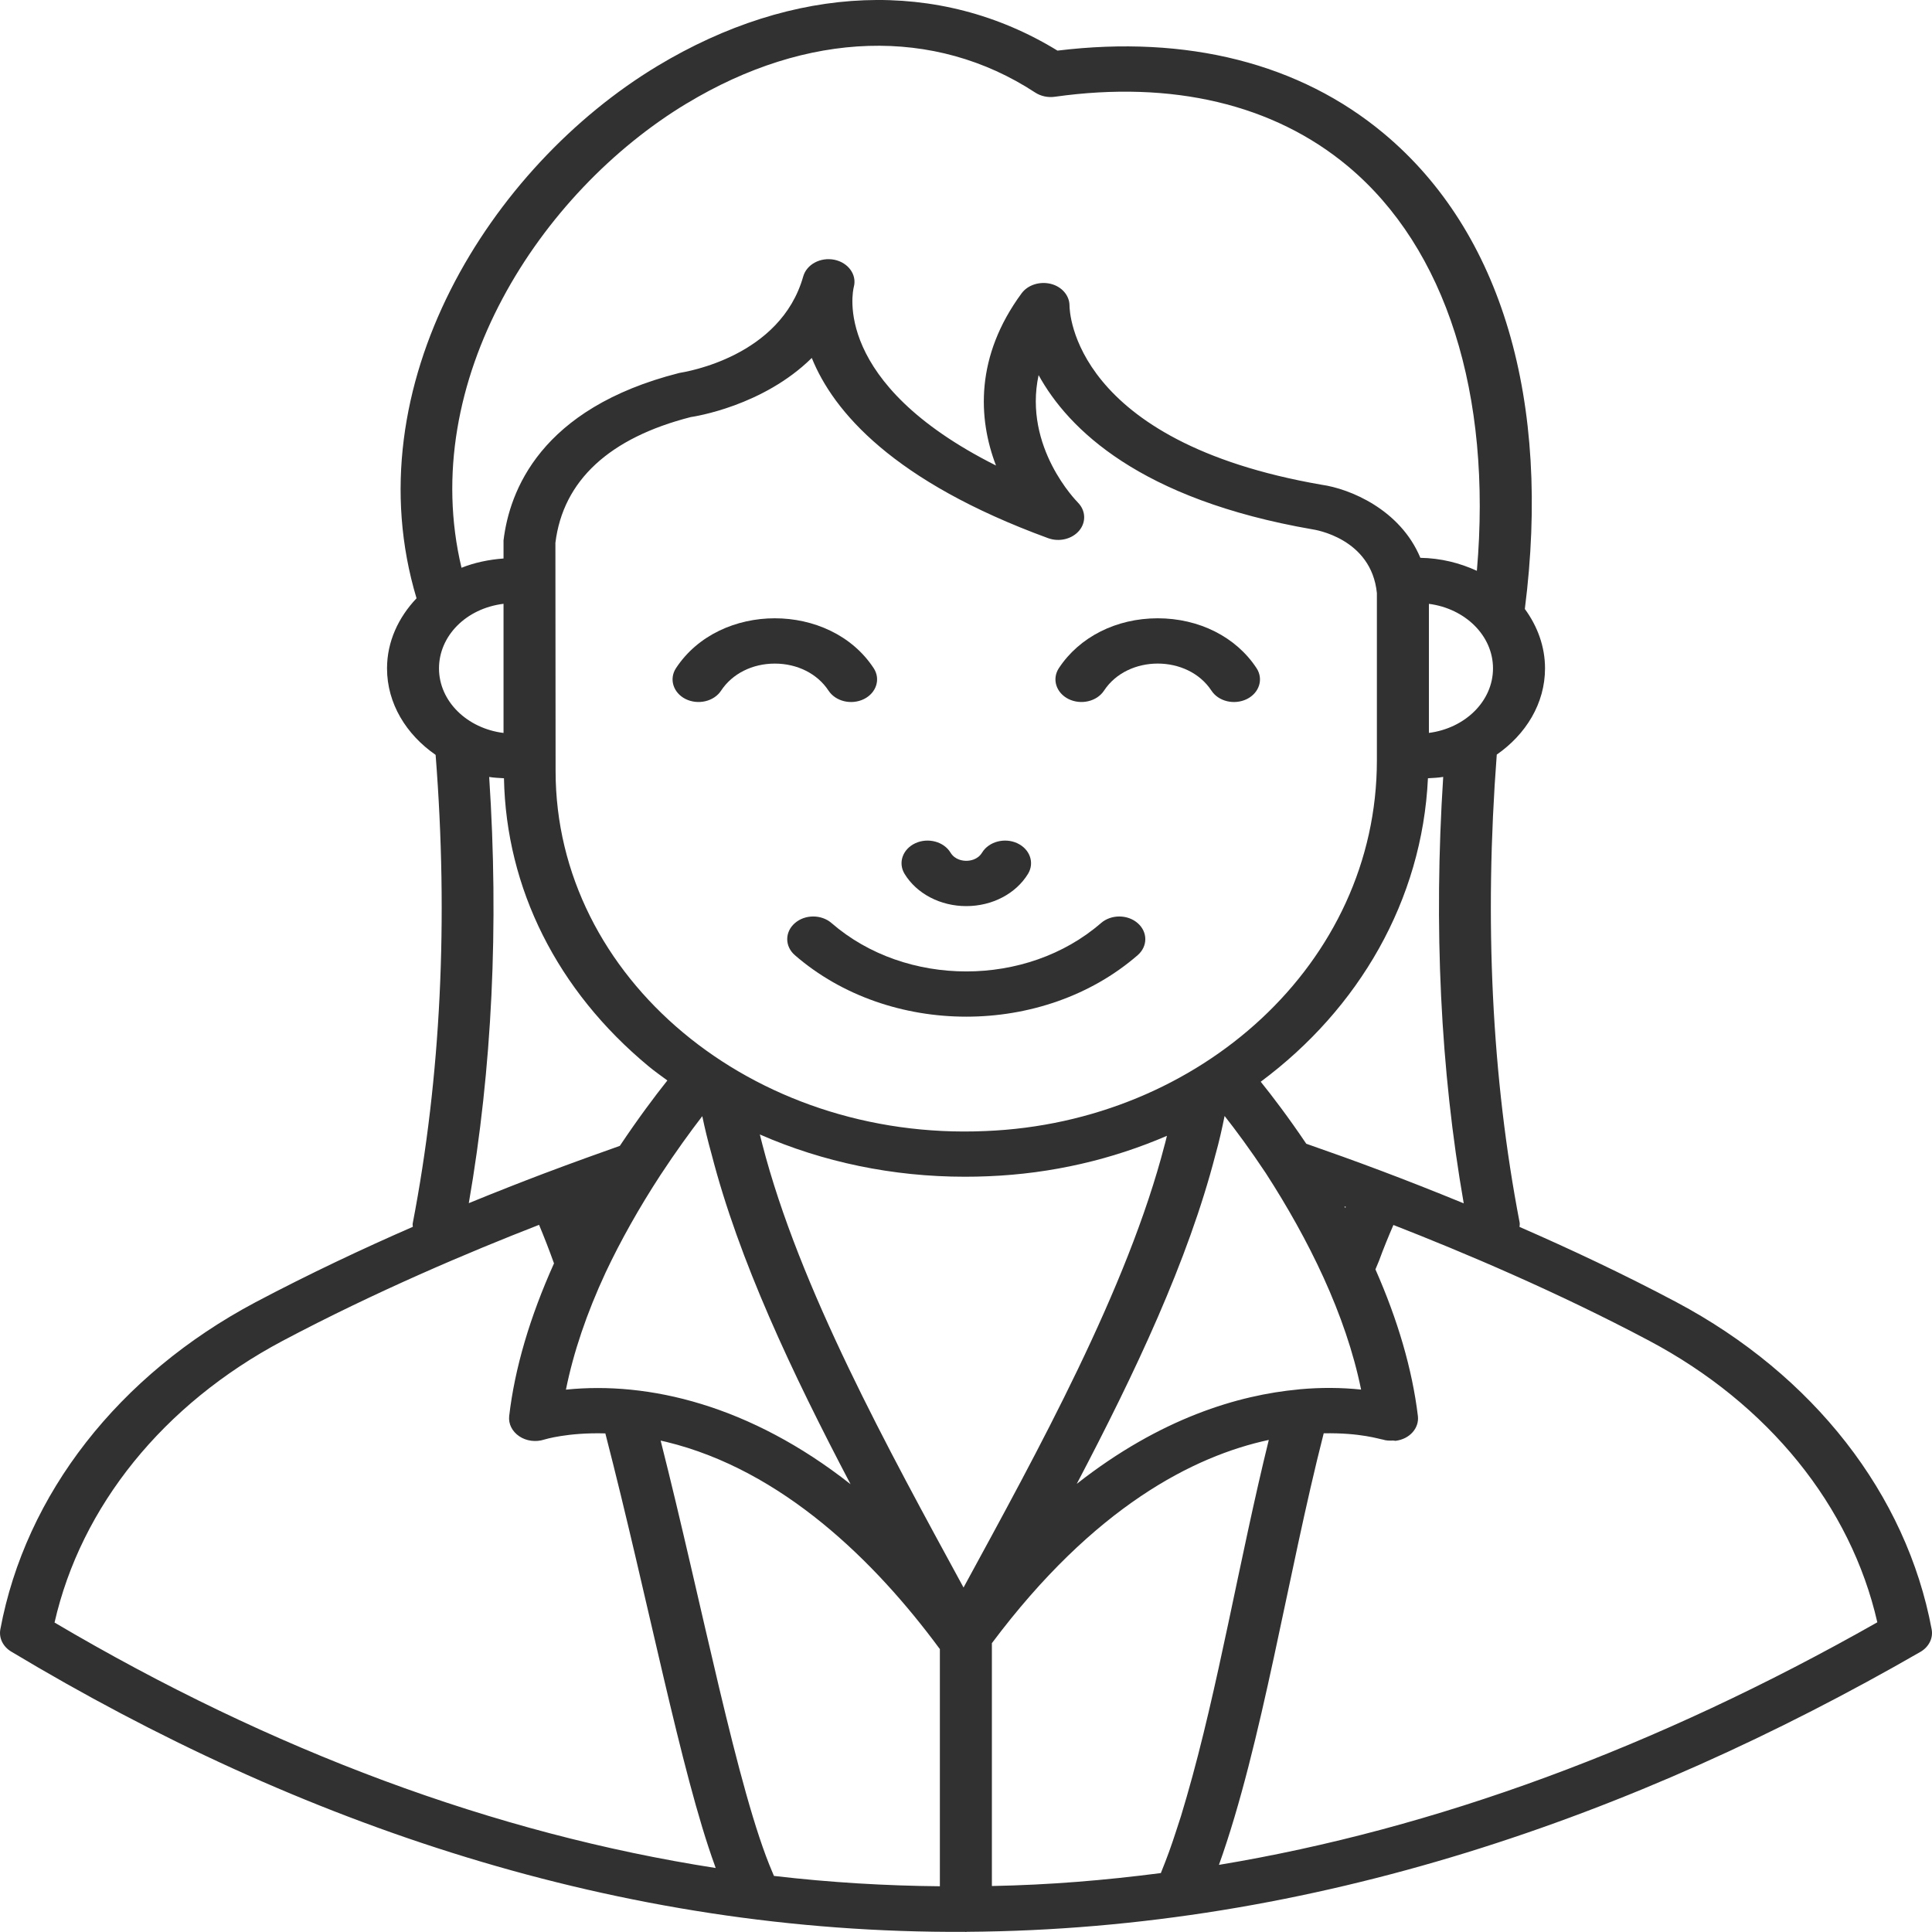 <svg xmlns="http://www.w3.org/2000/svg" width="40" height="40" viewBox="0 0 40 40" fill="none"><path d="M39.993 33.734C39.471 30.936 37.545 28.467 34.709 26.96C33.61 26.376 32.492 25.852 31.46 25.402C31.46 25.373 31.469 25.345 31.463 25.315C30.885 22.316 30.727 19.056 30.989 15.623C31.593 15.203 31.988 14.563 31.988 13.838C31.988 13.385 31.831 12.964 31.57 12.608C32.12 8.296 31.092 4.803 28.652 2.765C26.911 1.311 24.579 0.721 21.894 1.048C19.445 -0.453 16.438 -0.339 13.604 1.371C10.16 3.45 7.301 7.983 8.624 12.387C8.248 12.783 8.013 13.285 8.013 13.838C8.013 14.566 8.411 15.208 9.019 15.629C9.286 19.039 9.128 22.304 8.544 25.334C8.54 25.357 8.548 25.378 8.547 25.4C7.522 25.847 6.405 26.372 5.291 26.961C2.455 28.467 0.529 30.935 0.007 33.734C-0.026 33.913 0.062 34.093 0.233 34.195C6.205 37.777 12.816 40.035 19.982 39.997C19.988 39.997 19.992 40 19.998 40C20.005 40 20.011 39.997 20.018 39.996C27.189 39.949 33.851 37.602 39.759 34.201C39.935 34.099 40.027 33.917 39.993 33.735L39.993 33.734ZM30.305 24.914C29.055 24.401 28.056 24.032 27.045 23.68C26.672 23.127 26.341 22.693 26.102 22.396C28.132 20.888 29.445 18.642 29.564 16.113C29.67 16.106 29.778 16.103 29.88 16.085C29.68 19.19 29.823 22.154 30.305 24.914L30.305 24.914ZM26.914 28.763C26.91 28.763 26.877 28.767 26.873 28.768C25.652 28.883 24.036 29.352 22.293 30.722C23.505 28.414 24.599 26.098 25.165 23.905C25.165 23.905 25.165 23.905 25.165 23.905C25.166 23.904 25.166 23.902 25.166 23.9C25.167 23.899 25.167 23.897 25.168 23.896V23.895C25.239 23.642 25.299 23.376 25.354 23.105C25.586 23.4 25.876 23.791 26.206 24.287C27.09 25.655 27.863 27.212 28.18 28.77C27.775 28.727 27.348 28.724 26.914 28.763L26.914 28.763ZM24.57 37.198C24.46 37.58 24.437 37.648 24.351 37.908C24.243 38.239 24.176 38.427 24.034 38.78C22.849 38.932 21.744 39.024 20.536 39.048V34.02C22.652 31.193 24.718 30.145 26.269 29.812C25.661 32.279 25.22 34.952 24.57 37.198L24.57 37.198ZM11.717 28.771C11.872 28.001 12.147 27.188 12.539 26.345C12.848 25.689 13.229 25.011 13.672 24.331C13.993 23.842 14.294 23.428 14.54 23.109C14.593 23.366 14.658 23.63 14.732 23.895C15.298 26.093 16.395 28.416 17.61 30.729C15.526 29.089 13.425 28.596 11.717 28.771L11.717 28.771ZM22.312 10.399C22.298 10.385 21.182 9.262 21.503 7.766C22.118 8.884 23.601 10.34 27.171 10.959C27.221 10.966 28.393 11.144 28.507 12.279V15.742C28.507 19.941 24.837 23.24 20.405 23.417C15.578 23.632 11.503 20.253 11.503 15.963L11.499 11.239C11.658 9.944 12.623 9.064 14.302 8.635C14.383 8.623 15.797 8.407 16.807 7.411C17.254 8.518 18.487 9.967 21.7 11.142C21.931 11.227 22.2 11.16 22.346 10.983C22.492 10.805 22.478 10.564 22.312 10.4L22.312 10.399ZM30.911 13.838C30.911 14.518 30.332 15.078 29.584 15.174V12.502C30.332 12.598 30.911 13.158 30.911 13.838ZM15.781 23.682C15.762 23.616 15.749 23.553 15.732 23.488C17.038 24.06 18.481 24.363 19.977 24.363C20.137 24.363 20.297 24.36 20.457 24.353C21.784 24.3 23.033 24.002 24.16 23.516C24.146 23.571 24.134 23.628 24.119 23.681C24.118 23.683 24.119 23.684 24.118 23.686C24.118 23.687 24.117 23.689 24.116 23.69C23.345 26.683 21.473 30.067 19.949 32.868C18.388 29.999 16.548 26.663 15.781 23.683L15.781 23.682ZM27.835 24.976C27.844 24.979 27.854 24.983 27.863 24.987C27.86 24.994 27.856 25.002 27.853 25.01C27.84 24.987 27.837 24.98 27.835 24.976ZM14.218 2.142C16.717 0.632 19.346 0.55 21.431 1.915C21.549 1.992 21.696 2.024 21.841 2.003C24.271 1.661 26.369 2.158 27.906 3.441C29.941 5.141 30.894 8.164 30.577 11.818C30.225 11.656 29.831 11.556 29.407 11.549C28.99 10.546 27.942 10.117 27.362 10.036C22.207 9.142 22.143 6.441 22.143 6.326C22.142 6.118 21.985 5.935 21.756 5.877C21.526 5.821 21.28 5.898 21.151 6.073C20.189 7.38 20.247 8.663 20.621 9.638C17.215 7.929 17.655 6.027 17.678 5.937C17.743 5.687 17.563 5.438 17.276 5.378C16.985 5.32 16.701 5.474 16.63 5.723C16.16 7.385 14.208 7.697 14.063 7.722C11.176 8.454 10.547 10.177 10.425 11.188V11.563C10.117 11.586 9.824 11.648 9.555 11.755C8.634 7.89 11.18 3.974 14.218 2.141L14.218 2.142ZM9.089 13.838C9.089 13.171 9.644 12.597 10.425 12.501V15.175C9.673 15.082 9.089 14.521 9.089 13.838V13.838ZM10.128 16.086C10.227 16.103 10.331 16.106 10.434 16.113C10.479 18.393 11.534 20.507 13.428 22.076C13.553 22.18 13.687 22.273 13.817 22.37C13.557 22.696 13.211 23.158 12.833 23.724C12.406 23.875 11.872 24.066 11.252 24.3C10.801 24.471 10.274 24.677 9.706 24.91C10.189 22.128 10.331 19.167 10.128 16.086L10.128 16.086ZM1.129 33.594C1.677 31.185 3.383 29.071 5.851 27.761C7.784 26.737 9.728 25.916 11.161 25.359C11.266 25.612 11.37 25.877 11.47 26.157C10.973 27.262 10.657 28.326 10.542 29.319C10.524 29.48 10.603 29.637 10.75 29.736C10.896 29.836 11.095 29.861 11.267 29.805C11.273 29.803 11.754 29.654 12.533 29.677C13.414 33.09 14.1 36.703 14.8 38.624C14.806 38.64 14.811 38.659 14.817 38.675C10.241 37.964 5.642 36.257 1.129 33.593L1.129 33.594ZM16.024 38.839C16.013 38.812 16.002 38.79 15.992 38.763C15.275 37.097 14.534 33.202 13.678 29.826C13.717 29.834 13.756 29.843 13.796 29.853C16.195 30.436 18.116 32.324 19.45 34.131C19.452 34.134 19.456 34.136 19.459 34.139V39.053C18.347 39.043 17.194 38.976 16.024 38.839L16.024 38.839ZM25.237 38.61C26.131 36.116 26.657 32.606 27.406 29.675C28.172 29.661 28.558 29.796 28.631 29.805C28.699 29.828 28.771 29.828 28.843 29.825C28.861 29.824 28.879 29.832 28.897 29.83C29.189 29.793 29.385 29.565 29.356 29.318C29.239 28.349 28.939 27.327 28.477 26.281C28.498 26.227 28.522 26.169 28.551 26.103C28.644 25.848 28.745 25.602 28.849 25.362C30.298 25.927 32.252 26.754 34.147 27.76C36.614 29.07 38.319 31.181 38.868 33.588C34.297 36.18 29.717 37.867 25.237 38.61L25.237 38.61Z" fill="#313131"></path><path d="M17.153 14.298C17.299 14.521 17.625 14.602 17.888 14.473C18.146 14.344 18.236 14.058 18.088 13.833C17.184 12.458 14.901 12.456 13.996 13.833C13.848 14.058 13.938 14.344 14.195 14.473C14.454 14.6 14.783 14.523 14.93 14.298C15.161 13.948 15.576 13.739 16.042 13.739C16.507 13.739 16.923 13.948 17.153 14.298Z" fill="#313131"></path><path d="M21.923 13.833C21.775 14.058 21.865 14.344 22.123 14.473C22.382 14.6 22.71 14.523 22.858 14.298C23.349 13.552 24.59 13.552 25.081 14.298C25.226 14.521 25.552 14.602 25.816 14.473C26.074 14.344 26.163 14.058 26.015 13.833C25.591 13.187 24.826 12.801 23.969 12.801C23.112 12.801 22.348 13.187 21.923 13.833Z" fill="#313131"></path><path d="M22.794 19.112C21.256 20.446 18.755 20.446 17.217 19.112C17.007 18.929 16.665 18.929 16.456 19.113C16.246 19.296 16.246 19.593 16.457 19.776C18.412 21.473 21.598 21.474 23.554 19.776C23.765 19.593 23.765 19.296 23.555 19.113C23.345 18.929 23.004 18.929 22.794 19.112H22.794Z" fill="#313131"></path><path d="M20.006 18.76C20.542 18.76 21.032 18.504 21.284 18.092C21.423 17.863 21.324 17.58 21.061 17.458C20.8 17.337 20.472 17.424 20.333 17.652C20.239 17.806 20.073 17.822 20.006 17.822C19.939 17.822 19.773 17.806 19.679 17.652C19.54 17.424 19.214 17.337 18.951 17.458C18.688 17.58 18.589 17.863 18.728 18.092C18.979 18.504 19.469 18.76 20.006 18.76H20.006Z" fill="#313131"></path></svg>